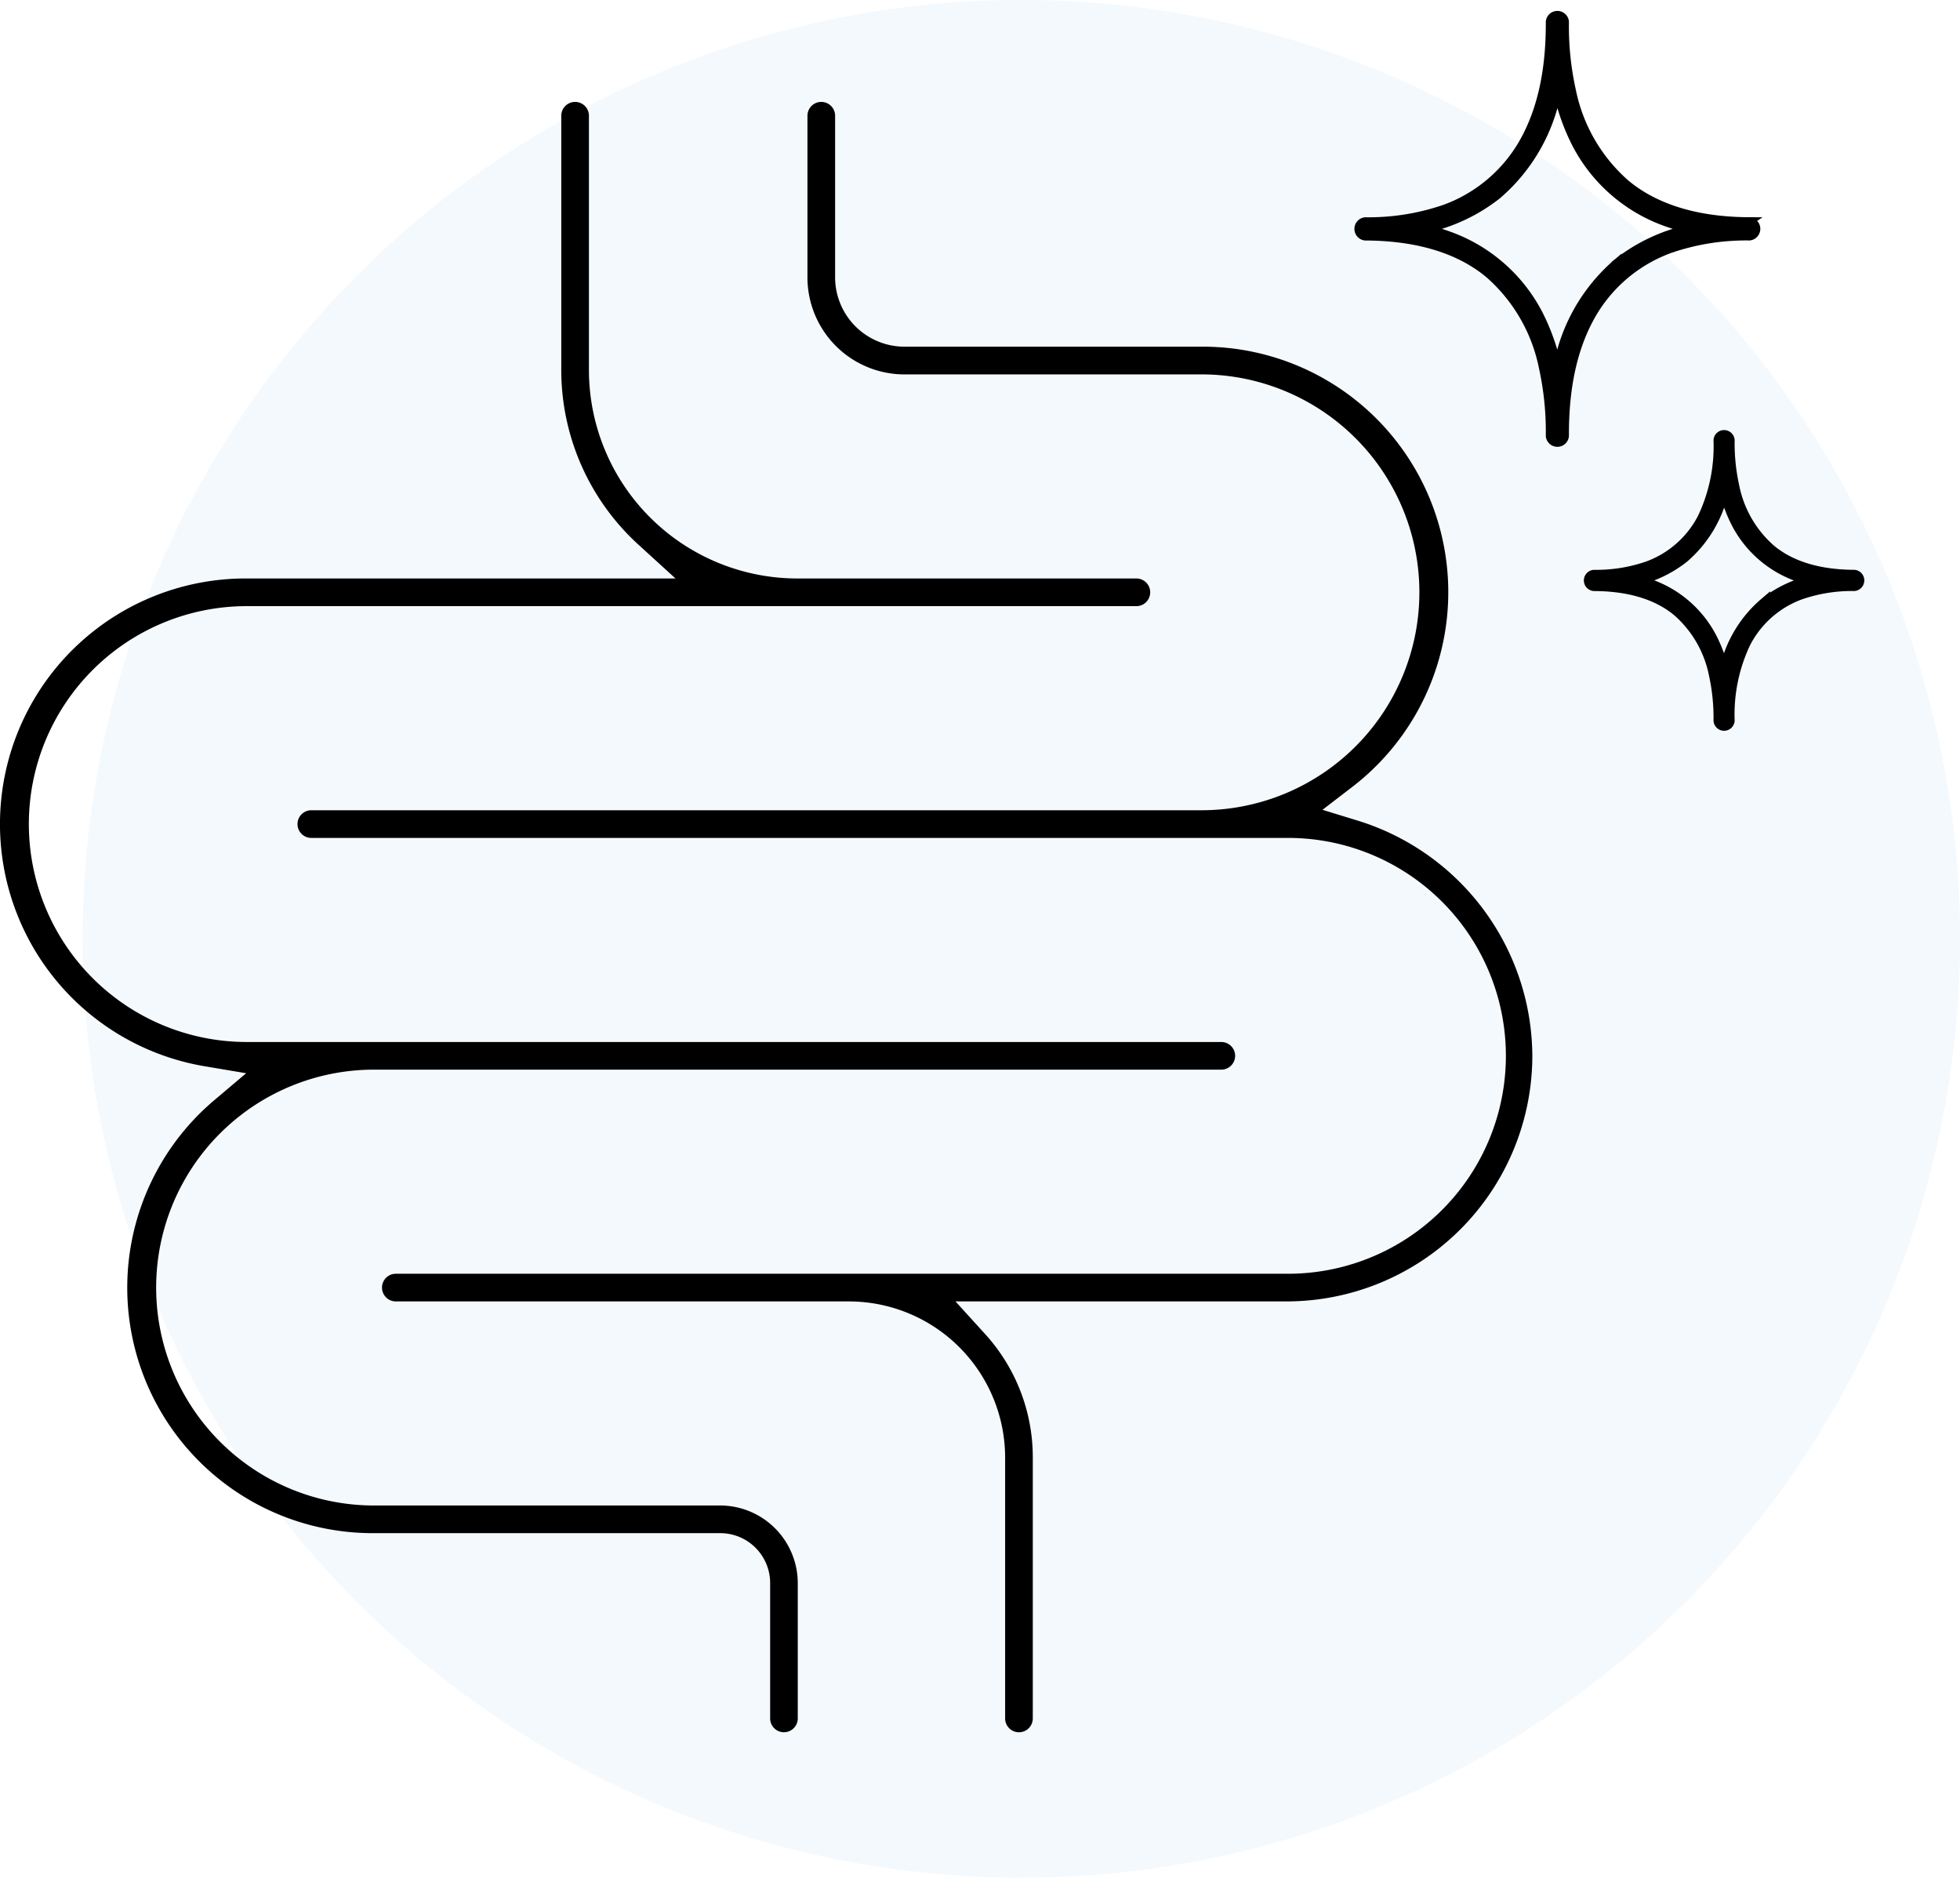 <svg xmlns="http://www.w3.org/2000/svg" width="270.402" height="259" viewBox="0 0 270.402 259">
  <g id="icn-gut_flora" data-name="icn-gut flora" transform="translate(-219.598 -2893)">
    <circle id="Ellipse_8" data-name="Ellipse 8" cx="129.5" cy="129.5" r="129.5" transform="translate(231 2893)" fill="#1888cc" opacity="0.05"/>
    <g id="intestine_2" data-name="intestine 2" transform="translate(219.598 2907.061)">
      <path id="Path_663" data-name="Path 663" d="M170.4,131.578a1.913,1.913,0,0,1-1.911,1.905H51.43a30.06,30.06,0,0,0,0,60.119H99.373a10.721,10.721,0,0,1,10.686,10.686v18.685a1.905,1.905,0,1,1-3.81,0V204.288a6.883,6.883,0,0,0-6.876-6.871H51.43a33.858,33.858,0,0,1-21.913-59.682l4.442-3.756-5.737-.966a33.878,33.878,0,0,1,5.645-67.281H93.193l-5.144-4.69A32.6,32.6,0,0,1,77.433,37.025V1.905a1.908,1.908,0,0,1,3.816,0V37.025a28.777,28.777,0,0,0,28.7,28.708h46.826a1.908,1.908,0,1,1,0,3.816H33.867a30.06,30.06,0,0,0,0,60.119H168.489A1.914,1.914,0,0,1,170.4,131.578Z"/>
      <path id="Path_664" data-name="Path 664" d="M246.406,131.578a33.916,33.916,0,0,1-33.878,33.873H166.82l4.1,4.512a25.236,25.236,0,0,1,6.568,16.99v36.021a1.908,1.908,0,0,1-3.816,0V186.953a21.567,21.567,0,0,0-21.5-21.5H89.613a1.908,1.908,0,0,1,0-3.816h122.91a30.06,30.06,0,1,0,0-60.119H77.955a1.908,1.908,0,0,1,0-3.816h122.98a30.06,30.06,0,0,0,0-60.119H159.76A13.387,13.387,0,0,1,146.4,24.212V1.905a1.908,1.908,0,0,1,3.816,0v22.3a9.574,9.574,0,0,0,9.553,9.553h41.175a33.864,33.864,0,0,1,20.655,60.7l-4.145,3.184,5,1.533A34.158,34.158,0,0,1,246.406,131.578Z" transform="translate(-35.004)"/>
    </g>
    <g id="shine2" transform="translate(398.47 2889.631)">
      <path id="Path_674" data-name="Path 674" d="M62.482,33.882c-5.991-.02-12.28-1.245-17.013-5.15a23.149,23.149,0,0,1-7.487-12.909,40.776,40.776,0,0,1-.953-9.44,1.05,1.05,0,0,0-2.092,0c.026,5.408-.735,11-3.257,15.861a20.513,20.513,0,0,1-11.267,9.91A32.27,32.27,0,0,1,9.483,33.889a1.058,1.058,0,0,0,0,2.105c5.991.02,12.28,1.245,17.013,5.15a23.149,23.149,0,0,1,7.487,12.909,41.14,41.14,0,0,1,.953,9.44,1.05,1.05,0,0,0,2.092,0c-.026-5.408.735-11,3.257-15.861a20.513,20.513,0,0,1,11.267-9.91,32.27,32.27,0,0,1,10.929-1.734,1.058,1.058,0,0,0,0-2.105Zm-18.211,5.68a24.785,24.785,0,0,0-8.182,13.862c-.04.159-.066.324-.106.483a29.428,29.428,0,0,0-2.628-7.361,22.515,22.515,0,0,0-12.32-10.7,26.189,26.189,0,0,0-3.085-.914,24.454,24.454,0,0,0,9.738-4.621A24.785,24.785,0,0,0,35.87,16.445c.04-.159.066-.324.106-.483A29.428,29.428,0,0,0,38.6,23.323a22.515,22.515,0,0,0,12.32,10.7,26.188,26.188,0,0,0,3.085.914,24.543,24.543,0,0,0-9.738,4.621Z" stroke="#000" stroke-width="1.1"/>
    </g>
    <g id="shine2-2" data-name="shine2" transform="translate(430.332 2947.647)">
      <path id="Path_674-2" data-name="Path 674" d="M45.066,24.7c-4.057-.013-8.316-.843-11.521-3.488a15.677,15.677,0,0,1-5.07-8.742,27.613,27.613,0,0,1-.646-6.393.711.711,0,0,0-1.417,0,23.032,23.032,0,0,1-2.206,10.741,13.891,13.891,0,0,1-7.63,6.711,21.853,21.853,0,0,1-7.4,1.175.716.716,0,0,0,0,1.426c4.057.013,8.316.843,11.521,3.488a15.677,15.677,0,0,1,5.07,8.742,27.86,27.86,0,0,1,.646,6.393.711.711,0,0,0,1.417,0,23.032,23.032,0,0,1,2.206-10.741,13.891,13.891,0,0,1,7.63-6.711,21.853,21.853,0,0,1,7.4-1.175.716.716,0,0,0,0-1.426ZM32.734,28.544a16.784,16.784,0,0,0-5.541,9.387c-.027.108-.045.22-.072.327a19.929,19.929,0,0,0-1.78-4.985A15.247,15.247,0,0,0,17,26.025a17.735,17.735,0,0,0-2.089-.619A16.56,16.56,0,0,0,21.5,22.277a16.785,16.785,0,0,0,5.541-9.387c.027-.108.045-.22.072-.327a19.929,19.929,0,0,0,1.78,4.985A15.247,15.247,0,0,0,37.239,24.8a17.735,17.735,0,0,0,2.089.619,16.62,16.62,0,0,0-6.594,3.129Z" transform="translate(0 0)" stroke="#000" stroke-width="1.5"/>
    </g>
  </g>
</svg>
